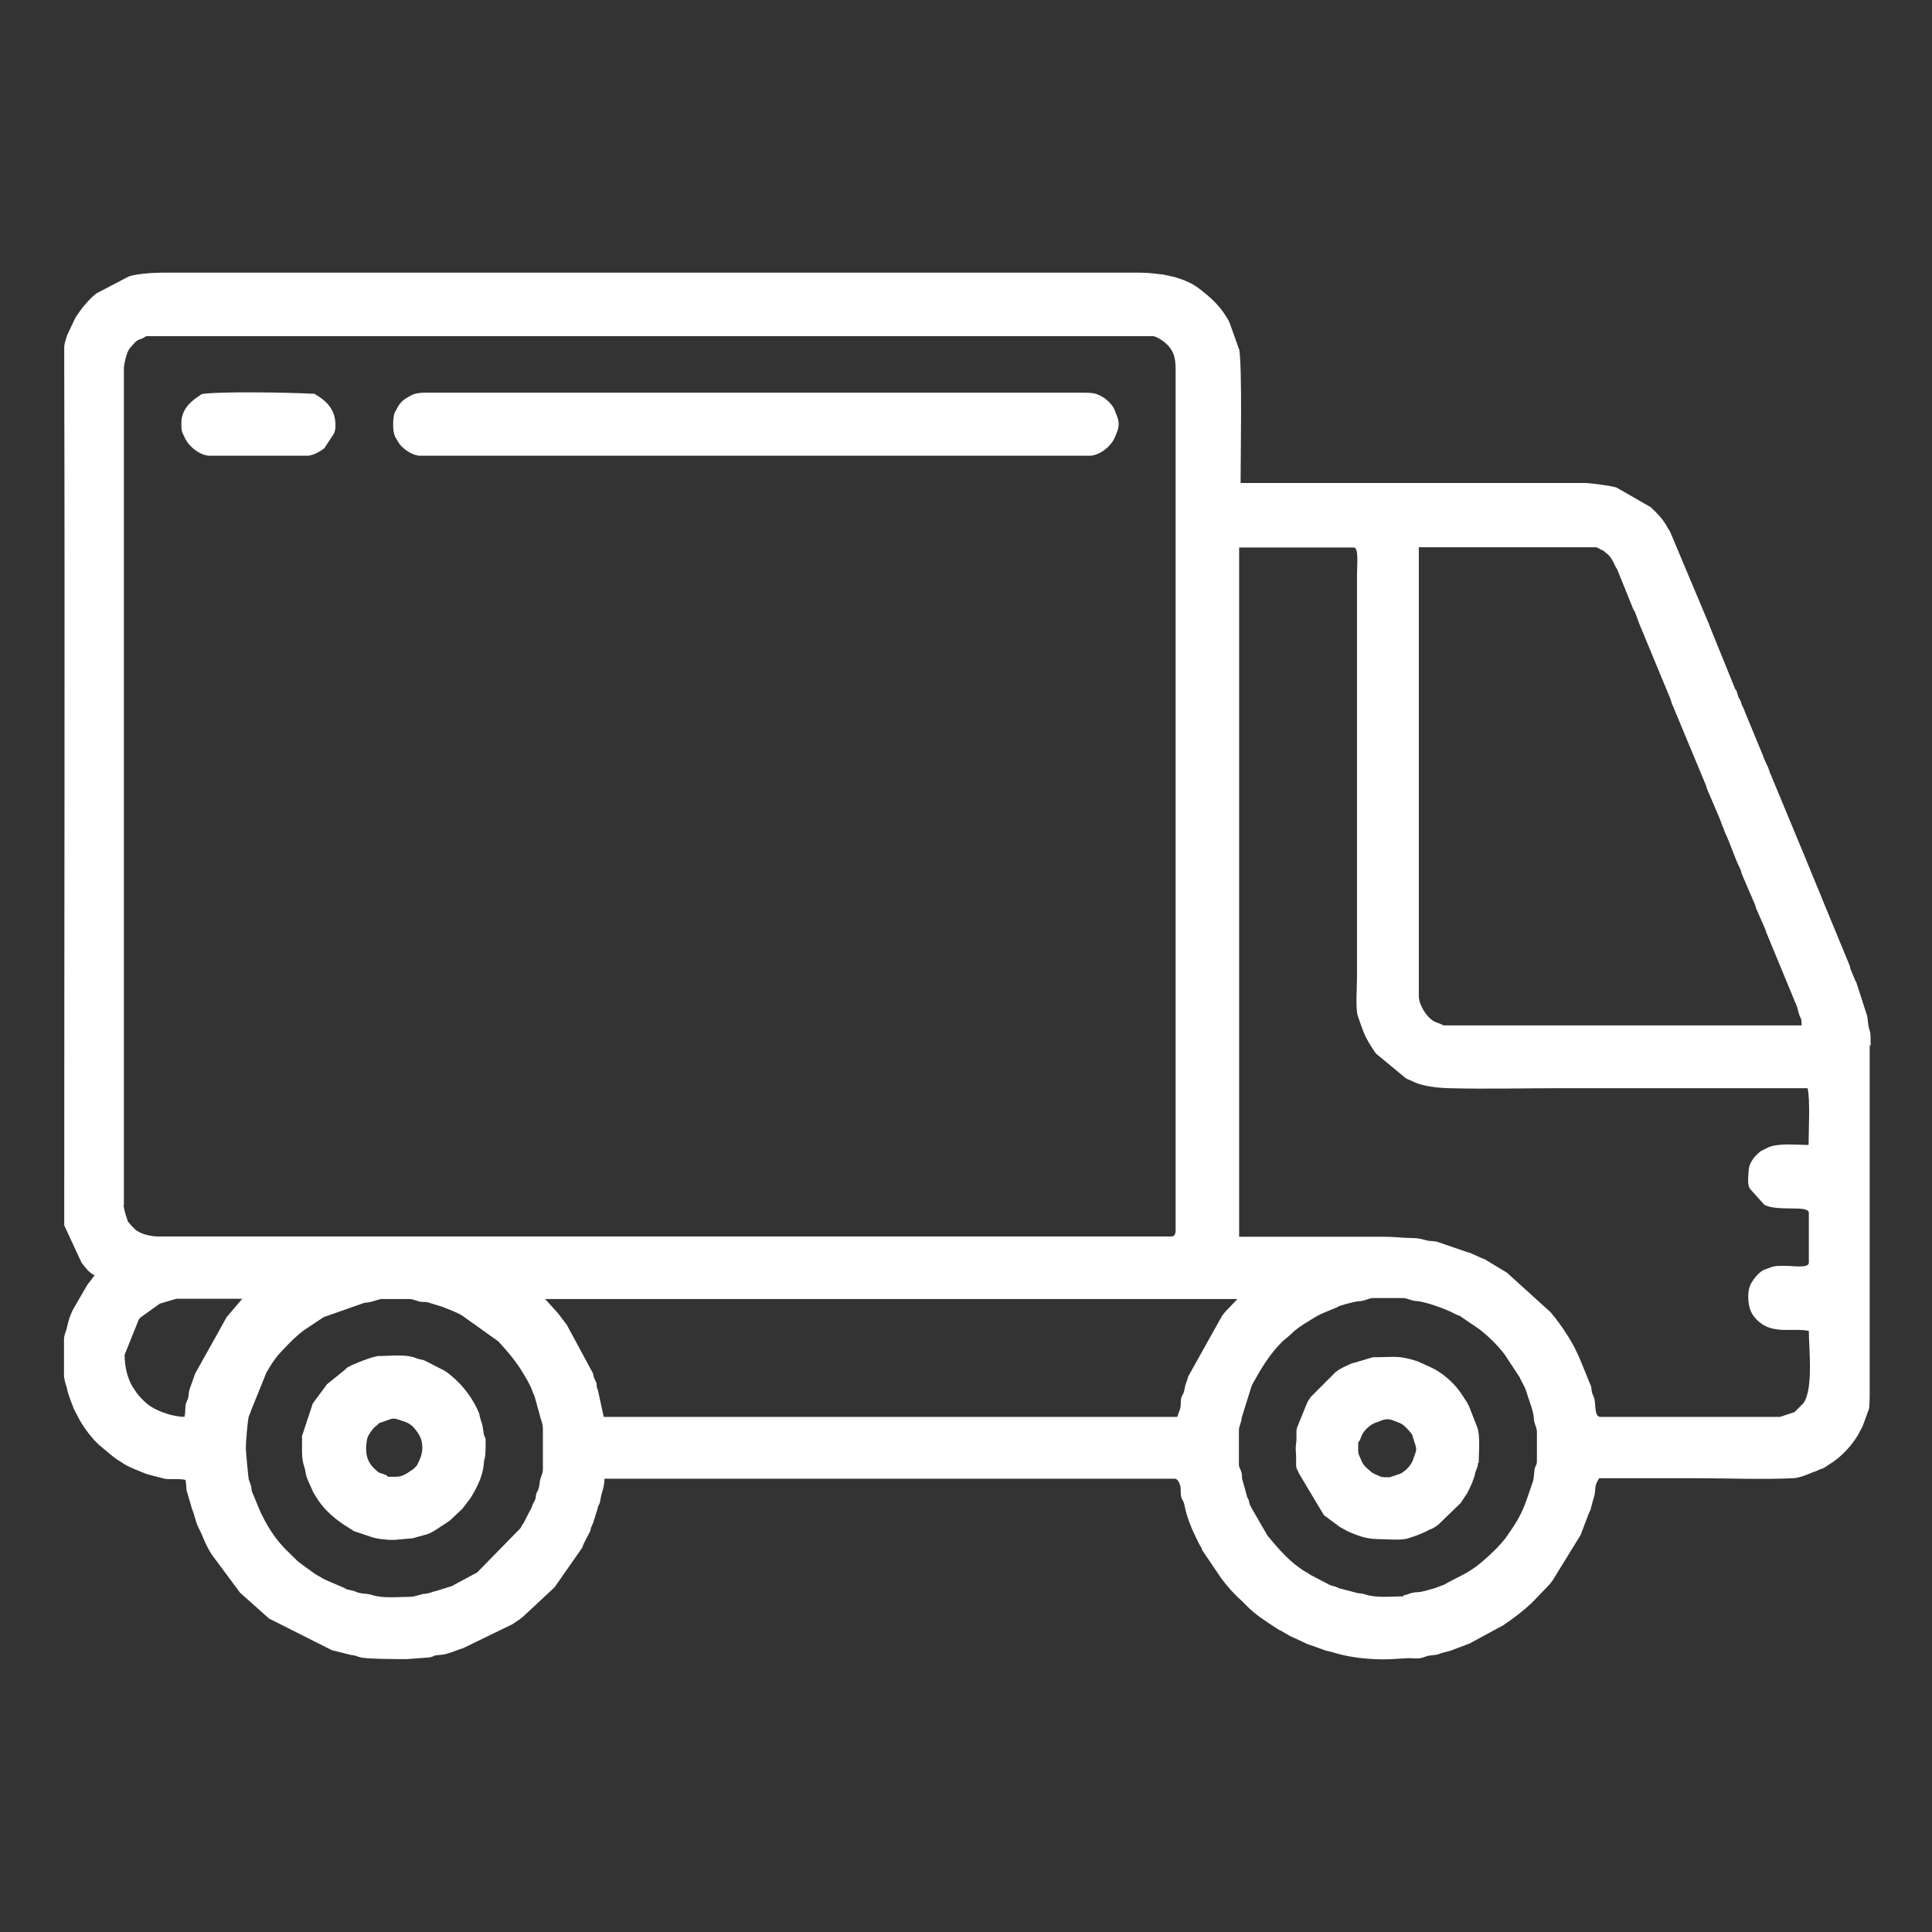 <?xml version="1.0" encoding="UTF-8"?> <svg xmlns="http://www.w3.org/2000/svg" id="Layer_1" data-name="Layer 1" viewBox="0 0 80 80"><rect x="0" y="0" width="80" height="80" fill="#333333" stroke="none"/><defs><style> .cls-1 { fill: #fff; fill-rule: evenodd; stroke-width: 0px; } </style></defs><path class="cls-1" d="m58.75,41.32v-18.66h7.27c.15,0,.12.02.22.07l.08.04c.08.04.05.01.13.08l.07.06s.04.03.05.04c.17.15.24.34.34.54,0,0,.01.02.02.03,0,0,.01.02.02.03.02.04,0-.02.04.09l.63,1.56c.05.11.05.07.09.17l.16.43s0,.02.01.03l1.28,3.09c.03.07.04.13.06.19l1.42,3.41c.02.06.03.11.05.16l.53,1.24s0,.02.01.03l.1.27c.03.06.04.08.06.15.04.1.02.07.06.15.18.37.4,1.05.59,1.42.08.16.05.18.11.31l.53,1.23c.03.08.01.09.05.16l.37.85c.03.07.01.04.03.1l1.29,3.12c.02.06.03.13.04.17.1.37.14.2.14.58h-14.75c-.12,0-.1-.02-.2-.06-.08-.03-.13-.05-.21-.08-.36-.15-.68-.73-.68-1m16.14,8.91v2.06c0,.23-.67.13-.84.13-.26,0-.54-.03-.77.07l-.22.08c-.22.09-.41.33-.53.52-.11.18-.15.38-.15.59,0,.23.03.46.14.68.1.19.27.36.45.48l.05.03c.25.15.59.2.9.2.33,0,.7-.02.97.04,0,.71.2,2.42-.23,3l-.36.36s-.02,0-.03.02c0,0-.02,0-.03,0l-.54.18h-7.44c-.26,0-.19-.53-.25-.75-.05-.17-.09-.16-.12-.38-.02-.17.01-.07-.05-.21l-.39-.96c-.29-.73-.75-1.43-1.25-2.03l-1.81-1.64-.81-.49s-.06-.03-.08-.05c0,0-.04-.03-.05-.03,0,0-.02,0-.03,0l-.58-.26s-.02,0-.03,0l-1.31-.45c-.15-.04-.33-.02-.48-.07-.41-.12-.54-.07-.95-.1-.32-.03-.63-.04-1.01-.04h-5.76v-28.54h4.75c.21,0,.13.75.13,1.13v16.73c0,.36-.07,1.26.04,1.56.27.75.26.82.74,1.53l1.22,1.01c.09.05.04.03.1.06l.12.05c.09.03.12.06.2.09.39.16.95.22,1.4.23,1.5.04,3.04,0,4.54,0h10.3c.11.47.04,1.79.04,2.35-.47,0-1.27-.09-1.69.11l-.28.14c-.25.18-.49.48-.51.79-.01.24-.07.53.04.76l.6.67c.53.31,1.85,0,1.85.34v.02Zm-69.77-.34V15.26c0-.17.11-.67.23-.82,0,0,.03-.04.04-.05.29-.34.28-.29.5-.38.14-.06.09-.09.2-.09h41.65c.1,0,.48.2.68.46s.25.52.25.93v35.64c0,.13-.04.25-.17.25H6.54c-.24,0-.62-.08-.81-.2-.14-.08.08.05-.05-.03-.01,0-.04-.02-.05-.03l-.19-.19c-.18-.23-.11-.07-.18-.28-.05-.14-.14-.44-.14-.57h0Zm2.52,8.78c-.43,0-1.03-.19-1.39-.42-.21-.13-.47-.39-.62-.6-.05-.08-.06-.1-.12-.18-.25-.38-.36-.91-.36-1.37l.59-1.47s.04-.05.06-.07l.81-.58.68-.2h2.73l-.62.73s-.01.02-.02.02l-1.31,2.35-.22.62c-.05.16-.04.24-.07.39-.03.11-.1.18-.11.35-.02.22,0,.23-.04.42h.01Zm14.92-4.88h28.67s-.02,0-.02.02l-.41.43c-.09.09-.13.15-.21.25l-1.4,2.51c-.1.37-.08.16-.16.56-.03.18-.08.16-.13.34-.03.09,0,.27-.04.42-.02.09-.08.21-.12.35h-23.75l-.24-1.1c-.1-.22-.01-.17-.09-.37-.03-.08-.03-.04-.07-.14-.03-.07-.03-.14-.05-.2l-1.09-2.02s-.01-.02-.02-.02l-.22-.29c-.04-.06-.05-.06-.09-.12-.02-.03-.04-.04-.06-.07l-.28-.31c-.07-.08-.16-.18-.22-.24Zm-6.85,0h1.22c.21,0,.33.11.55.12.15,0,.19,0,.3.04l.52.16c.27.11.57.21.82.36l1.5,1.07c.36.39.69.77.97,1.22l.22.37s.01.02.02.03l.14.28c.03.06.02.05.05.12.05.15.05.12.1.24l.22.79c.04.22.13.32.13.59v1.64c0,.24-.09.29-.13.54,0,.06-.03.22-.05.29-.03.11-.07.1-.1.24-.04.17.01.1-.07.27-.05.1-.02.02-.06.11l-.08.21s-.01.02-.02.03l-.03.05-.03.06-.23.45c-.04.07-.02,0-.07.1-.03.05-.03.06-.06.11l-1.79,1.83-.93.5c-.1.05-.03.03-.1.06l-.64.2c-.23.05-.28.11-.54.13-.19.02-.35.12-.55.12-.51,0-1.13.08-1.61-.08-.18-.06-.44-.04-.61-.11-.16-.07-.09-.04-.29-.09-.19-.04-.12-.03-.24-.09l-.7-.3c-.09-.05,0,0-.09-.04l-.32-.18c-.06-.04-.07-.04-.13-.08l-.63-.46s-.05-.05-.09-.08c0,0-.02-.01-.02-.02l-.47-.46s-.04-.05-.08-.09c0,0-.01-.02-.02-.02-.38-.41-.67-.9-.91-1.4l-.32-.77c-.07-.14-.04-.14-.07-.31l-.1-.28c-.02-.07-.13-1.27-.12-1.31,0-.23.07-1.1.12-1.29.02-.08.07-.13.09-.24l.64-1.58c.15-.27.34-.57.55-.8l.14-.15s.03-.03.04-.04c.25-.27.53-.55.83-.77l.81-.54,1.71-.6c.28,0,.48-.13.63-.13l-.02-.02Zm61.7-10.51v14.37c0,.41-.02.66-.03.69l-.27.74c-.04.08-.04.06-.09.16q-.04.08-.09.17l-.1.16c-.25.37-.56.7-.93.96l-.23.15c-.08.05-.05.04-.15.1-.04.02-.05.02-.09.04,0,0-.02,0-.03,0l-.26.12s-.02,0-.03,0c-.23.1-.61.26-.87.27-1.29.06-2.73,0-4.04,0h-3.99c-.26.39-.1.46-.23.82l-.11.4c-.02.12-.02.09-.07.18l-.36.95-1.17,1.9c-.05.06-.06.07-.11.14l-.74.77c-.35.33-.73.62-1.13.89,0,0-.02.01-.02.02l-1.31.71c-.09.04,0,0-.08.05l-.85.32c-.17.05-.24.05-.4.11-.19.07-.21.05-.43.08-.15.02-.27.09-.39.11-.16.03-.33,0-.5,0-.56.03-.88.07-1.43.04-.59-.03-1.16-.11-1.73-.29-.17-.05-.23-.04-.39-.11l-.65-.23c-.11-.05-.04-.02-.08-.04l-.63-.29c-.07-.04,0,0-.08-.05l-.16-.09c-.08-.05-.02-.01-.08-.05t-.08-.04s-.07-.03-.08-.04l-.23-.15c-.37-.24-.76-.5-1.07-.82l-.21-.21c-.31-.27-.59-.59-.84-.92l-.71-1.05-.05-.07-.06-.11s0-.02,0-.03c0-.01-.02-.04-.03-.05,0,0-.04-.06-.05-.08l-.17-.34c-.19-.39-.38-.87-.46-1.3-.05-.24-.09-.18-.14-.37-.04-.17,0-.29-.04-.46-.03-.1-.11-.28-.22-.28h-23.62c0,.35-.12.55-.17.88-.04.26-.08.14-.12.38l-.12.38c-.04.09-.03.11-.06.19l-.1.23v.03s0,.04-.03.1l-.26.5c-.04.09-.02.08-.07.18l-1.14,1.63-1.31,1.22q-.07.06-.14.11l-.15.1c-.06.04-.1.07-.15.1l-2.04.99c-.31.09-.61.26-.98.28-.31.02-.14.04-.4.1l-.94.07c-.35,0-1.65,0-1.91-.07-.22-.05-.16-.08-.4-.1l-.8-.2-2.6-1.31-1.2-1.07-1.18-1.59c-.31-.5-.34-.73-.54-1.1-.13-.26-.15-.5-.26-.75l-.23-.78c-.03-.19-.01-.28-.05-.45-.3-.07-.56,0-.87-.05l-.73-.19c-.31-.13-.61-.23-.91-.4l-.2-.13c-.09-.05-.05-.02-.13-.08-.1-.07-.18-.13-.26-.2l-.48-.4c-.31-.29-.58-.65-.79-1.01l-.19-.36c-.05-.09-.05-.08-.08-.17-.11-.29-.22-.54-.28-.85l-.04-.13c-.03-.08-.05-.18-.07-.31v-1.54c0-.11.03-.2.05-.26.12-.31.08-.46.31-.95l.6-1.04s0-.02.02-.02c.05-.07.03-.05.09-.12.08-.11.12-.16.2-.27-.2-.05-.41-.35-.54-.51l-.72-1.55h0v-1.09c0-11.47.03-22.94,0-34.41v-.85c0-.19.07-.33.12-.51l.35-.74c.24-.36.51-.71.86-.99l1.32-.69c.27-.12,1.03-.17,1.42-.17h40.48c.38,0,.66.05.97.08l.45.1s.02,0,.03.01c0,0,.02,0,.03.01.35.1.7.25.99.48.38.29.72.59.99.98l.15.23c.05.09.04.06.09.17l.41,1.15c.12.87.05,4.45.05,5.5h14.25c.22,0,1.15.12,1.32.19l1.41.81s.02.01.02.02c.22.2.43.42.59.67.05.07.05.09.09.16.05.08.04.05.1.16.03.06.02.05.04.09l1.53,3.64c.06.12.03.06.07.18l1.02,2.51c.05.16.03.06.09.16l.07.22s0,.02.01.03c0,0,0,.02.01.03l.09.17s.02.06.03.1c.06.18.08.13.14.33l.74,1.79c.09.28.21.43.29.71l1.54,3.71s0,.02.01.03l.59,1.43s0,.02.01.03l1.18,2.86v.03s0,.04.03.1l.15.36c.05.14.04.07.08.17l.42,1.3c.05.12.05.31.07.43.07.45.1.08.1.87v.04l-.03-.07Zm-19.29,22.82c-.51,0-1.13.08-1.61-.08-.12-.04-.15-.04-.29-.05l-.8-.21c-.14-.07-.06-.04-.24-.09-.16-.04-.11-.04-.24-.1l-.69-.36c-.06-.04-.04-.03-.1-.07-.08-.05-.03-.02-.11-.06-.62-.37-1.12-.95-1.57-1.5l-.63-1.09c-.05-.11-.07-.1-.11-.23-.05-.18,0-.09-.09-.25l-.22-.79c0-.14,0-.19-.04-.3-.04-.13-.09-.16-.09-.29v-1.39c0-.21.11-.33.12-.55l.4-1.28c.06-.14.06-.13.13-.25.32-.58.66-1.12,1.14-1.6l.02-.02c.12-.11.24-.19.36-.31.2-.2.43-.35.68-.5,0,0,.02,0,.03-.02,0,0,.02,0,.03-.02,0,0,.02,0,.03-.02l.34-.2s.09-.04.14-.07l.6-.25c.14-.05,0,0,.11-.06.04-.02.65-.2.84-.21.24,0,.39-.13.59-.13h1.22c.21,0,.33.11.55.12.38.02,1.26.34,1.61.53,0,0,.02,0,.03.02l.12.05s.02,0,.03,0l.85.58c.38.3.73.64,1.03,1.03l.62.94c.08.2.22.38.28.6.09.31.29.77.31,1.08,0,.24.13.39.13.59v1.22c0,.13-.04.16-.08.26-.05.17-.03.43-.09.59-.26.72-.35,1.17-.8,1.85l-.32.47c-.29.37-.63.69-.98.99l-.05.04c-.51.43-.9.56-1.42.85-.12.07,0,.02-.11.06l-.37.14c-.22.06-.53.16-.71.17-.13,0-.17.01-.29.04-.14.04-.16.08-.3.08v.04Z"></path><path class="cls-1" d="m17.39,18.87h27.74c.35,0,.88-.35,1.05-.8.1-.26.24-.48.04-.92-.06-.13-.07-.33-.43-.62-.07-.06,0-.01-.1-.07-.33-.2-.42-.2-1.02-.2h-26.77c-.31,0-.66-.02-.89.12l-.21.12c-.14.09-.25.21-.33.35l-.07.14s-.01.02-.02.03l-.03.05c-.07.13-.13.78.03,1.05l.16.26c.17.23.56.49.85.49"></path><path class="cls-1" d="m12.51,59.52c0,.39-.04.86.09,1.22.07.2.03.27.14.53l.22.5c.04.08.03.05.08.13.35.63.9,1.07,1.51,1.43.08.05,0,.02.13.08l.66.22c.26.1.78.15,1.04.13,1.1-.11.43,0,1.16-.19.22-.05.32-.11.47-.2l.61-.4s.02,0,.02-.02l.5-.47s.03-.04.04-.05l.29-.38c.26-.41.52-.91.56-1.42.03-.37.08-.06.08-.97,0-.17-.05-.13-.08-.3-.08-.53-.04-.26-.16-.69-.02-.08-.01-.09-.04-.17-.17-.41-.44-.82-.74-1.15-.2-.21-.43-.43-.68-.59l-.84-.43c-.12-.04-.22-.04-.33-.09-.43-.18-1.07-.09-1.55-.09-.22,0-1.07.33-1.3.47,0,0-.02,0-.02.02,0,0-.02,0-.02.02,0,0-.02,0-.02.02l-.79.64-.57.77s-.01.02-.02.03l-.45,1.36v.04Zm2.65.5c0-.15.02-.41.07-.52.02-.06.16-.3.3-.42l.05-.04s.02,0,.02-.02c.18-.14-.03-.04.21-.13.56-.19.4-.2.95-.02.27.09.42.27.58.52.2.33.19.75.02,1.09-.08.16-.06.18-.2.31-.05.05-.02.02-.07.06-.03.02-.04.03-.08.05-.38.28-.51.25-.88.25-.13,0-.05-.03-.17-.08-.24-.11-.21,0-.5-.3-.2-.2-.3-.46-.3-.76h0Z"></path><path class="cls-1" d="m61.23,60.57c0-.42.08-1.16-.08-1.52l-.32-.82s0-.02-.02-.03c-.02-.04-.04-.08-.05-.11l-.25-.38c-.27-.42-.8-.89-1.26-1.09l-.55-.25c-.82-.26-.88-.17-1.85-.17l-.81.24s-.02,0-.03,0c-.25.11-.47.2-.69.36l-1.03,1.03s-.05.07-.07.1c-.08.11-.06.1-.12.22l-.39.96c-.06.19,0,.43-.04.64-.04.31,0,.3,0,.6,0,.1,0,.24,0,.34.02.19.07.17.11.31l1.04,1.74.58.43c.06.04.03.03.1.07.05.03.08.04.11.06l.22.12c.43.18.72.3,1.21.31.32,0,.95.06,1.23-.02.27-.08.66-.22.9-.36,0,0,.02,0,.03-.02,0,0,.02,0,.03,0,.12-.06.1-.04.22-.12.02-.02.08-.05.1-.07l.94-.91c.35-.56.16-.17.46-.81l.11-.31s.02-.1.03-.14c.04-.13.11-.23.11-.39m-3.66.59c-.4,0-.3,0-.65-.15-.13-.06-.38-.3-.46-.42,0-.02-.04-.07-.04-.08-.17-.41-.15-.25-.15-.74,0-.12.03-.05.08-.17.03-.07.04-.12.07-.18.1-.21.34-.44.57-.52.11-.04.08-.02.19-.07.33-.14.44-.06.8.08.16.06.27.19.39.32l.08.09c.07.1.06.08.09.2.19.58.16.42,0,.92-.04.12-.12.23-.21.33-.06.07-.22.2-.31.24,0,0-.44.15-.44.15Z"></path><path class="cls-1" d="m7.51,17.53c0,.31.01.33.12.55.04.09.05.11.1.19.19.29.59.6.96.6h4.04c.22,0,.52-.17.7-.31l.4-.61c.08-.19.07-.4.04-.6-.09-.54-.5-.83-.75-.98-.16-.09-.02-.06-.27-.07-.97-.05-3.5-.09-4.37,0-.18.02-.12.02-.24.1-.4.25-.73.6-.73,1.12"></path></svg> 